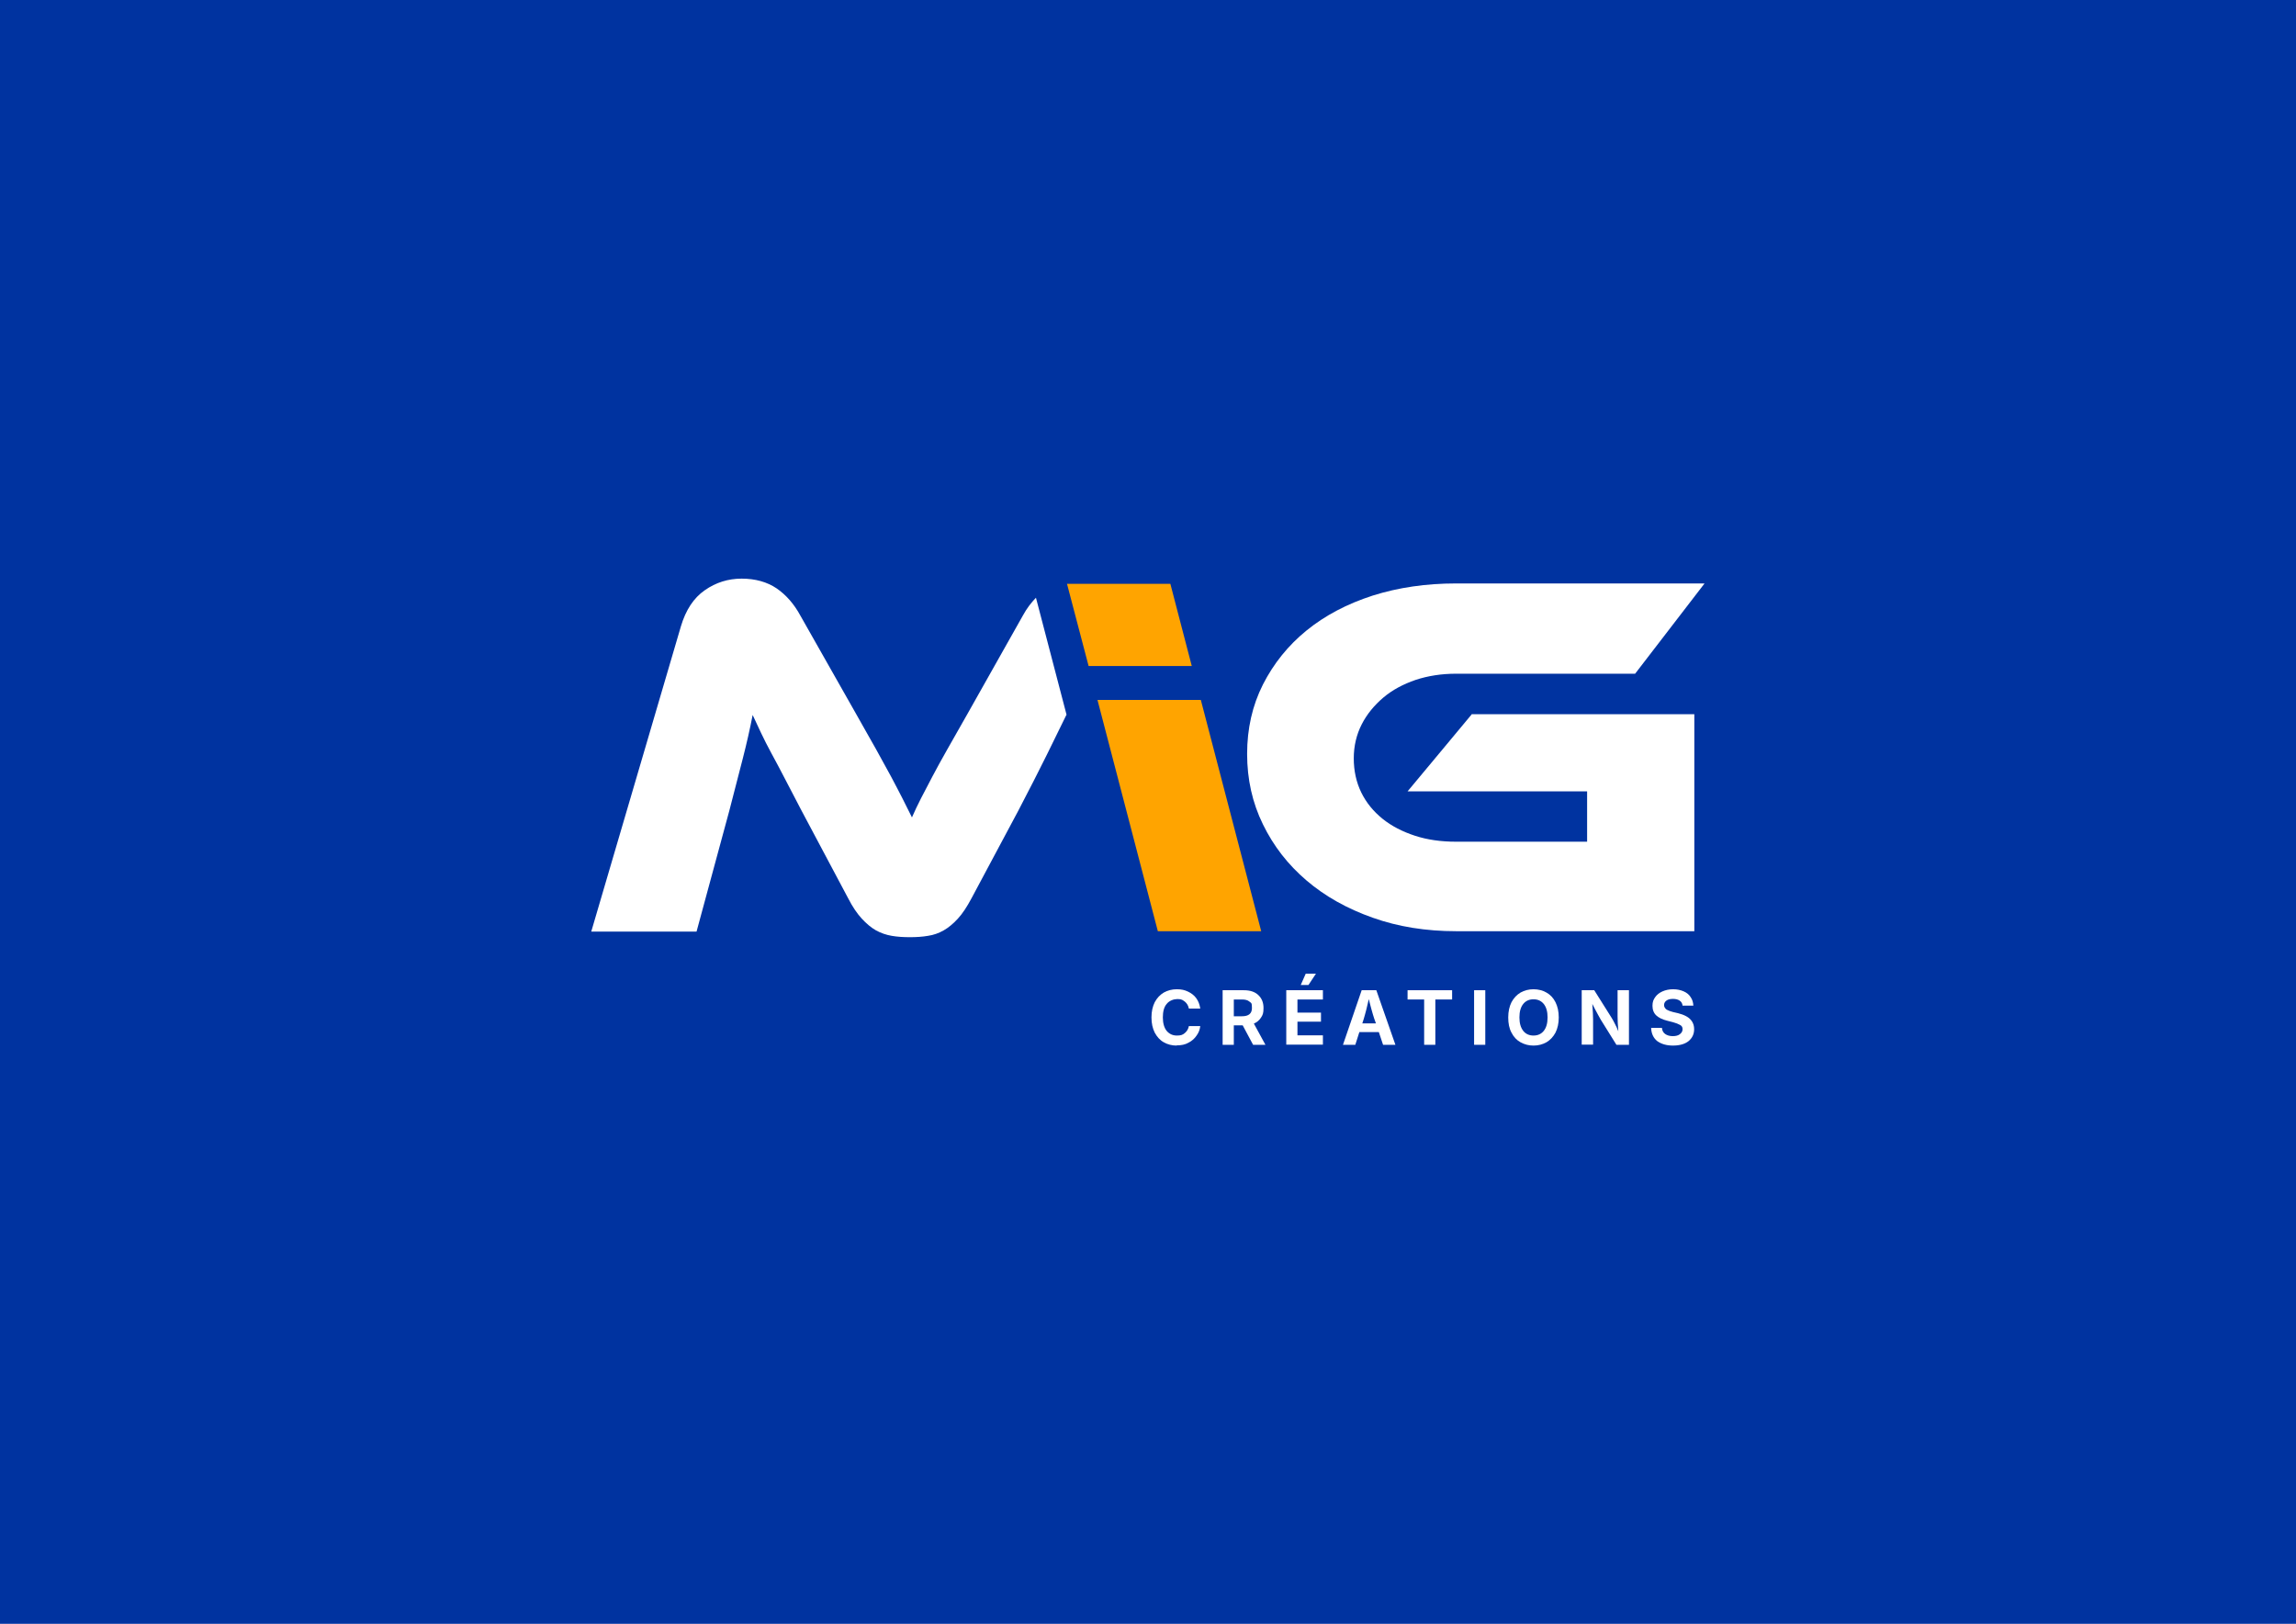 <?xml version="1.0" encoding="UTF-8"?>
<svg data-bbox="0 0 1190.6 841.9" viewBox="0 0 1190.6 841.9" xmlns="http://www.w3.org/2000/svg" data-type="color">
    <g>
        <path fill="#0033a0" d="M1190.6 0v841.9H0V0z" data-color="1"/>
        <path d="M763.5 370.3h115.1v112.5H755.1c-15.6 0-30.1-2.3-43.3-7-13.3-4.7-24.7-11.1-34.3-19.3s-17.1-17.8-22.6-29.1c-5.5-11.2-8.2-23.4-8.2-36.5s2.7-25.1 8.2-36c5.5-10.8 13-20.2 22.6-28s21-13.8 34.3-18.1c13.3-4.2 27.7-6.3 43.3-6.3h128.8l-36 46.8h-92.8c-7.6 0-14.6 1.1-21 3.2-6.4 2.2-12.1 5.2-16.8 9.2s-8.5 8.6-11.2 13.9-4.1 11.2-4.1 17.6 1.3 12.4 3.9 17.7 6.3 9.8 11 13.6 10.4 6.7 16.8 8.8 13.5 3.1 21.3 3.1h68v-26.1h-93.1l33.4-40.1Z" fill="#ffffff" data-color="2"/>
        <path d="M553 370.6c-3.1 6.3-6.5 13.2-10.2 20.8-3.8 7.7-8.7 17.3-14.8 29l-24.2 45.3c-2.4 4.5-4.7 8-7.1 10.6s-4.9 4.7-7.4 6.1-5.2 2.4-8.1 2.8c-2.9.5-6 .7-9.4.7s-6.5-.2-9.4-.7-5.5-1.4-8.1-2.8c-2.5-1.4-5-3.5-7.4-6.1s-4.8-6.1-7.1-10.6l-24.2-45.5c-3.2-6.1-6.1-11.6-8.6-16.5-2.5-4.8-4.8-9.2-6.9-13-2.1-3.9-3.9-7.4-5.4-10.6s-3-6.4-4.4-9.4q-2.1 10.8-5.1 22.5c-2 7.8-4.3 16.8-7 27.1l-17 62.7h-54.6l46.5-158.3c2.5-8.4 6.6-14.7 12.4-18.7 5.7-4 12.1-6 19.1-6s13.2 1.7 18.2 5.1c4.9 3.4 9 8.1 12.2 14l28.8 50.8c4 7 7.4 13.2 10.4 18.4 2.9 5.3 5.6 10.1 7.8 14.2 2.2 4.2 4.2 7.9 5.9 11.3s3.4 6.7 5 10c1.4-3.3 3-6.5 4.7-9.9 1.7-3.3 3.7-7.1 5.9-11.3s4.8-8.9 7.8-14.2c2.9-5.2 6.4-11.3 10.4-18.3l28.8-51.1c1.9-3.5 4.2-6.5 6.7-9.1l15.9 60.8Z" fill="#ffffff" data-color="2"/>
        <path d="M654 482.8h-53.6l-31.3-119.9h53.6z" fill="#ffa400" data-color="3"/>
        <path d="M618 345.3h-53.5l-11.2-42.6h53.6z" fill="#ffa400" data-color="3"/>
        <path d="M610.2 542.1c-2.5 0-4.8-.6-6.7-1.7-2-1.1-3.5-2.8-4.7-5-1.1-2.2-1.7-4.8-1.7-7.9s.6-5.7 1.7-7.9c1.2-2.2 2.7-3.8 4.7-5 2-1.1 4.2-1.7 6.7-1.7s4.1.4 5.8 1.2 3.2 1.9 4.3 3.4q1.65 2.25 2.1 5.4h-5.9q-.45-2.25-2.1-3.6c-1.65-1.35-2.5-1.3-4.1-1.3s-4 .8-5.3 2.5c-1.4 1.6-2 4-2 7s.7 5.4 2 7c1.4 1.6 3.1 2.4 5.3 2.4s3-.4 4.1-1.3 1.8-2.1 2.1-3.6h5.9c-.2 1.8-.8 3.4-1.9 4.9-1 1.5-2.4 2.8-4.2 3.7-1.7 1-3.8 1.4-6.2 1.4Z" fill="#ffffff" data-color="2"/>
        <path d="M634 541.7v-28.3h11c3.2 0 5.7.8 7.5 2.5s2.7 3.9 2.7 6.7-.4 3.6-1.3 5-2.1 2.4-3.7 3.1l6 11h-6.4l-5.4-10.1h-4.6v10.1zm5.8-14.8h4.2c3.5 0 5.2-1.4 5.2-4.3s-.4-2.5-1.3-3.3-2.2-1.1-3.9-1.1h-4.2z" fill="#ffffff" data-color="2"/>
        <path d="M667 541.7v-28.3h19v4.8h-13.2v6.8H685v4.7h-12.2v7.1H686v4.8h-19Zm7.5-31 2.6-5.9h5.3l-3.9 5.9z" fill="#ffffff" data-color="2"/>
        <path d="m696.4 541.7 9.7-28.3h7.6l9.9 28.3h-6.4l-2.2-6.6h-10.1l-2.1 6.6zm10-11.1h7.1l-.9-2.5c-.5-1.4-.9-3-1.4-4.7s-.9-3.5-1.4-5.4c-.5 2-.9 3.8-1.3 5.5s-.9 3.2-1.3 4.7l-.8 2.5Z" fill="#ffffff" data-color="2"/>
        <path d="M729.9 518.2v-4.8H753v4.8h-8.7v23.5h-5.8v-23.5h-8.7Z" fill="#ffffff" data-color="2"/>
        <path d="M770.2 513.4v28.3h-5.8v-28.3z" fill="#ffffff" data-color="2"/>
        <path d="M795.2 542.1c-2.5 0-4.7-.6-6.7-1.7s-3.6-2.8-4.7-5c-1.2-2.2-1.7-4.8-1.7-7.9s.6-5.7 1.7-7.9c1.2-2.2 2.7-3.8 4.7-5 2-1.1 4.2-1.7 6.7-1.7s4.8.6 6.7 1.7c2 1.1 3.6 2.8 4.7 5s1.7 4.8 1.7 7.9-.6 5.7-1.7 7.9c-1.2 2.2-2.7 3.8-4.7 5-2 1.1-4.2 1.7-6.7 1.7m0-5.2c2.2 0 4-.8 5.3-2.4s2-3.9 2-7-.7-5.4-2-7-3.1-2.4-5.3-2.4-4 .8-5.3 2.4-2 3.9-2 7 .7 5.3 2 7c1.3 1.6 3.1 2.4 5.3 2.4" fill="#ffffff" data-color="2"/>
        <path d="M820.2 541.7v-28.3h6.5l9 14.3c.6.9 1.1 1.9 1.7 3.1q.9 1.65 1.8 3.9l-.3-4.2c0-1.4-.1-2.6-.1-3.5v-13.6h5.9v28.3h-6.5l-8.1-13c-.5-.8-1-1.7-1.4-2.5s-.9-1.7-1.4-2.6-1-1.9-1.6-3.1c.1 1.7.2 3.3.3 4.7 0 1.4.1 2.6.1 3.4v13h-5.9Z" fill="#ffffff" data-color="2"/>
        <path d="M867.6 542.1c-3.4 0-6.1-.8-8.2-2.3-2-1.6-3.1-3.9-3.2-6.9h5.6c.1 1.4.7 2.5 1.7 3.2s2.3 1.1 3.9 1.1 2.8-.3 3.7-1 1.4-1.5 1.4-2.6-.4-1.7-1.3-2.2-2.1-1-3.6-1.4l-3.1-.8c-2.4-.6-4.3-1.5-5.6-2.7s-2-2.9-2-5 .5-3.2 1.4-4.5 2.2-2.3 3.8-3 3.4-1.1 5.5-1.1 3.9.4 5.5 1.1q2.4 1.05 3.6 3c.9 1.3 1.3 2.7 1.4 4.4h-5.6c-.1-1.1-.6-2-1.5-2.6s-2-.9-3.5-.9-2.6.3-3.4.9-1.2 1.4-1.2 2.3.5 1.8 1.4 2.4c.9.5 2 .9 3.2 1.2l2.6.6c1.6.4 3 .9 4.3 1.6q1.95 1.05 3 2.7c.7 1.1 1.1 2.4 1.1 4 0 2.6-1 4.6-2.9 6.2-1.9 1.5-4.6 2.3-8.1 2.3Z" fill="#ffffff" data-color="2"/>
    </g>
</svg>
